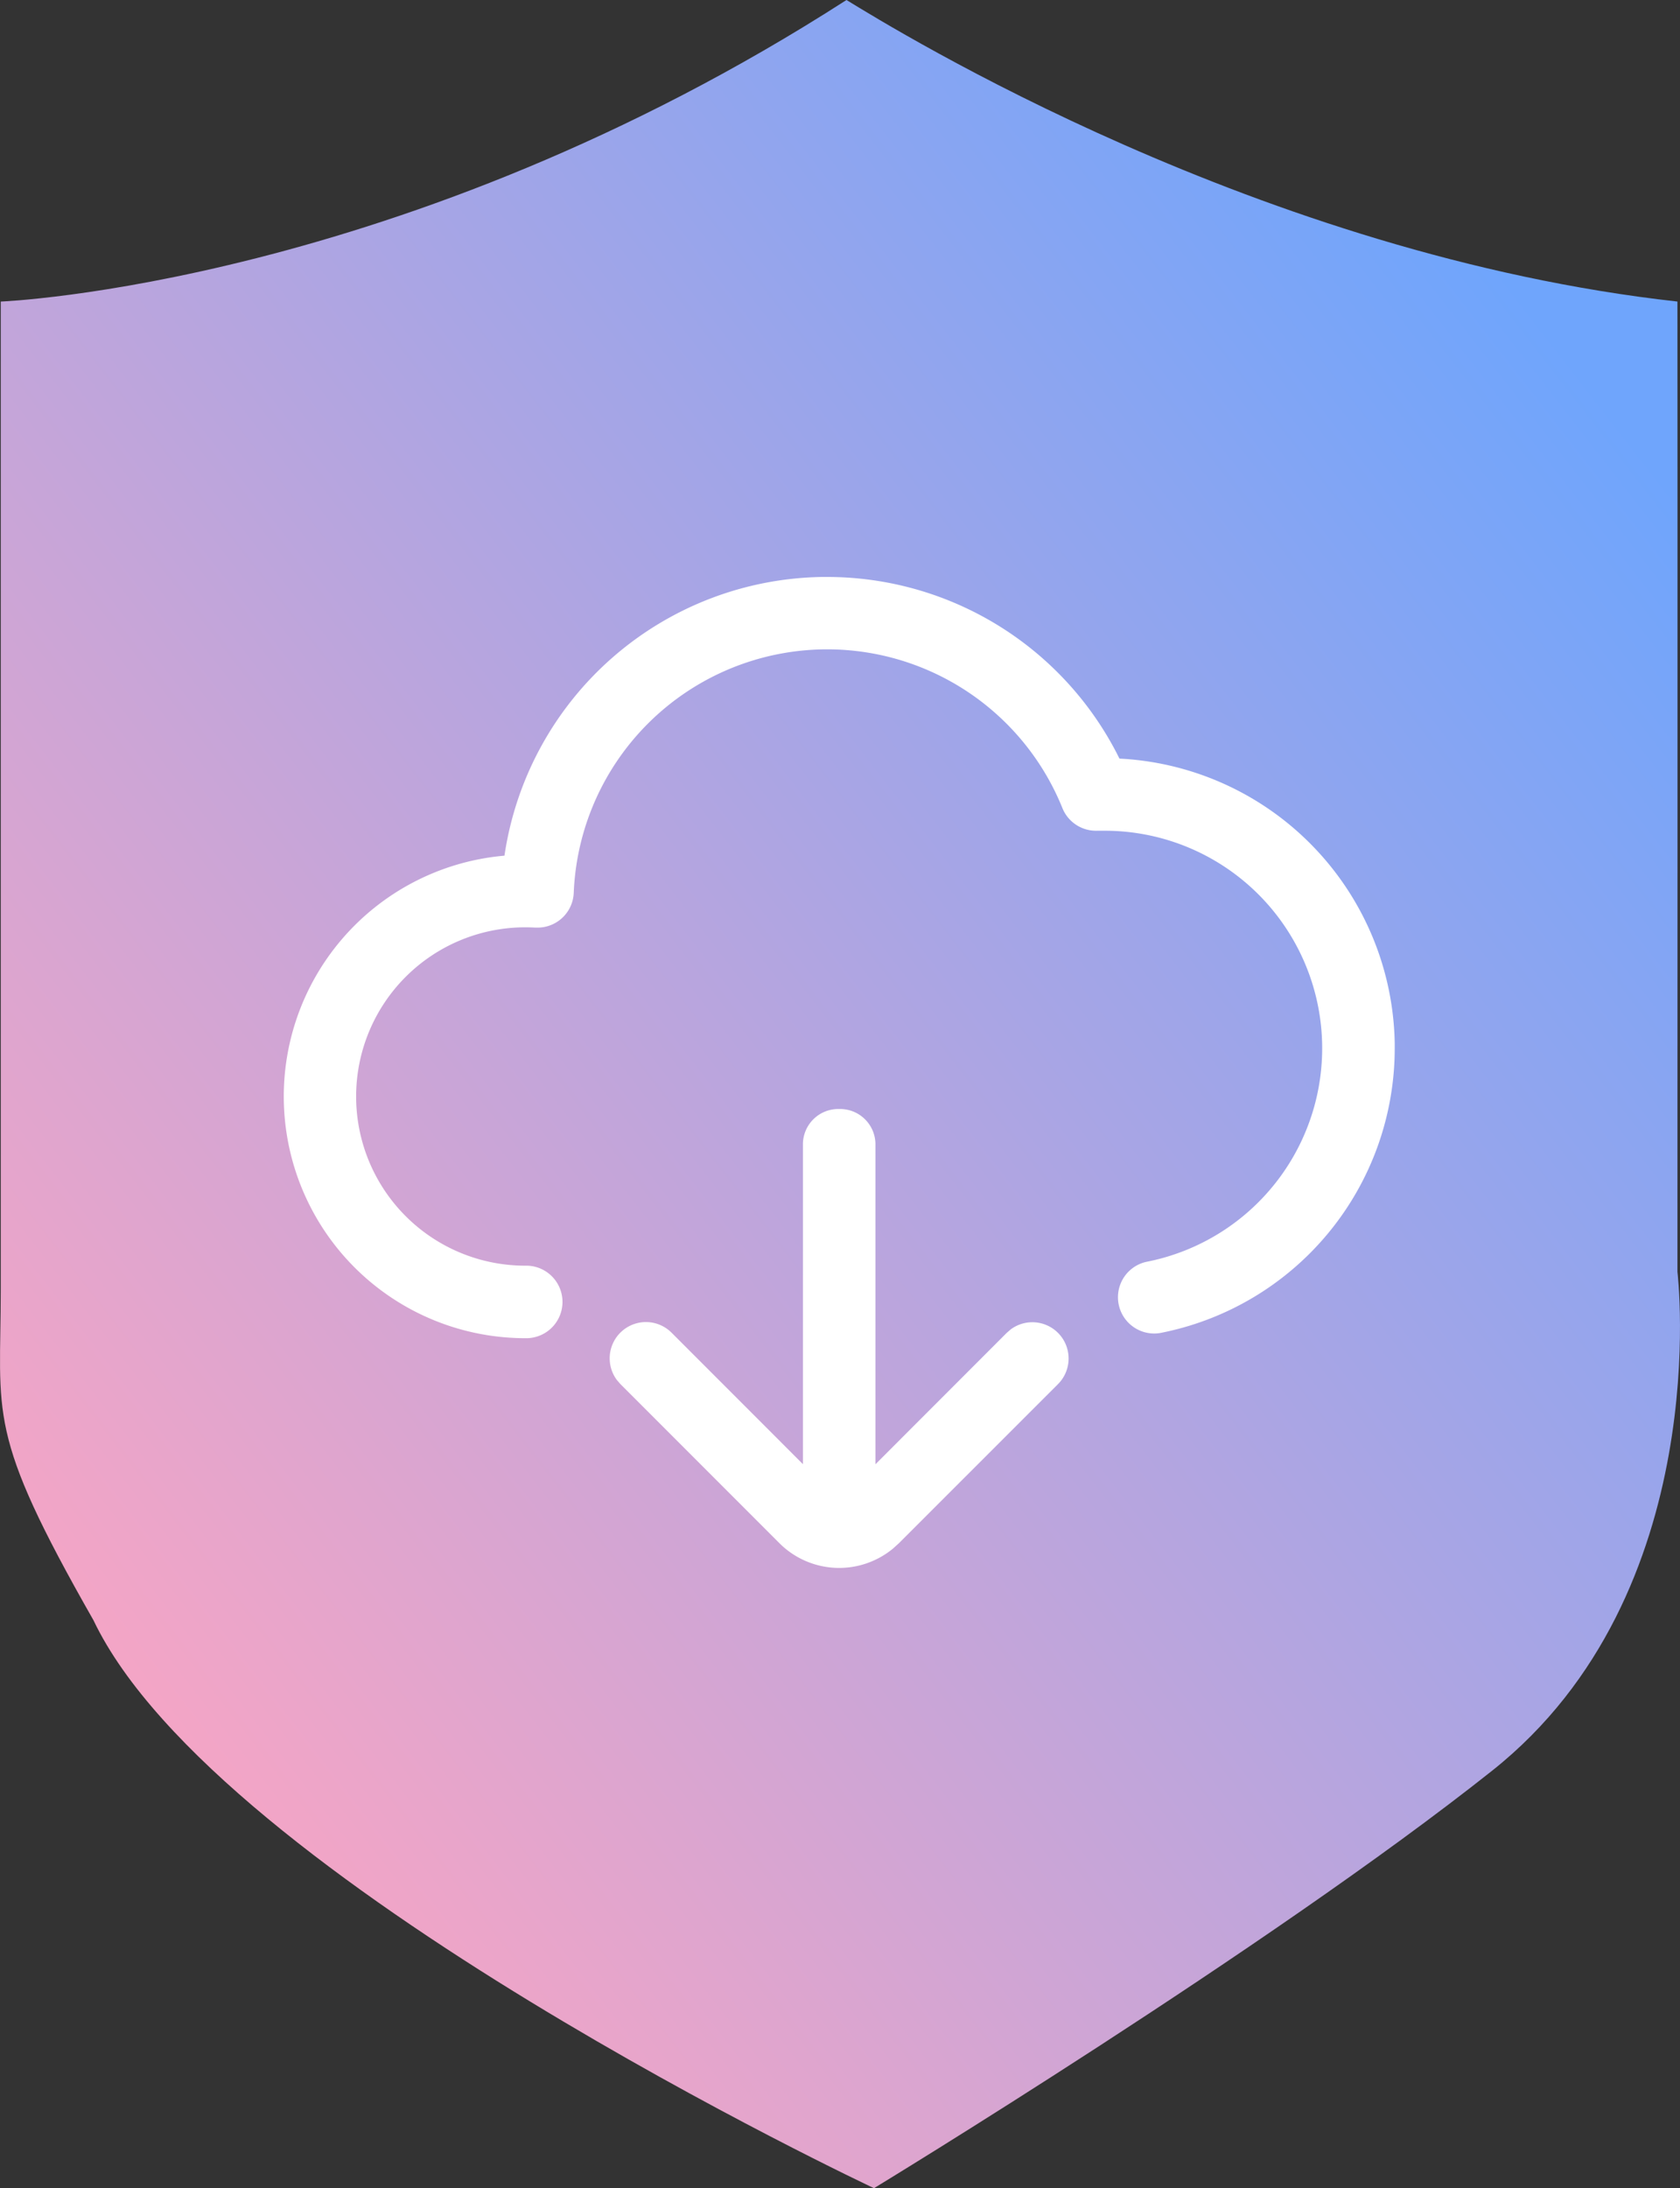 <svg id="组_39744" data-name="组 39744" xmlns="http://www.w3.org/2000/svg" xmlns:xlink="http://www.w3.org/1999/xlink" width="56.458" height="73.492" viewBox="0 0 56.458 73.492">
  <rect x="0" y="0" width="56.458" height="73.492" fill="#333333" stroke="none"/>
  <defs>
    <linearGradient id="linear-gradient" x1="0.831" y1="0.086" x2="0.047" y2="0.846" gradientUnits="objectBoundingBox">
      <stop offset="0" stop-color="#6fa5fc"/>
      <stop offset="1" stop-color="#ffa5c1"/>
    </linearGradient>
  </defs>
  <path id="路径_2456" data-name="路径 2456" d="M.427,670.128S13.9,669.609,28.848,660c1.7,1.039,13.9,8.57,27.925,10.128.006,4.674,0,32.588,0,32.588s1.3,10.78-6.226,16.753-20.775,14.023-20.775,14.023S7.7,723.132,3.543,714.419C-.092,708.043.427,707.593.427,703.273Z" transform="translate(-0.401 -660)" fill="url(#linear-gradient)"/>
  <g id="Public_ic_public_cloud_download" data-name="Public/ic_public_cloud_download" transform="translate(9.032 16.628)">
    <path id="蒙版" d="M19.17,20.619a1.189,1.189,0,0,1,1.218,1.156h0V32.551L24.8,28.137l.137-.118a1.218,1.218,0,0,1,1.635,1.788h0l-.049.052L21.179,35.2l-.2.181a2.842,2.842,0,0,1-3.749-.113h0l-.07-.068-5.346-5.346-.118-.137a1.218,1.218,0,0,1,1.788-1.635h0l.052.049,4.415,4.416V21.775A1.189,1.189,0,0,1,19.17,20.619ZM18.764,2.75A10.96,10.96,0,0,1,28.5,8.675l.088.175.151.009a9.742,9.742,0,0,1,9.1,9.559v.161a9.743,9.743,0,0,1-7.886,9.564,1.218,1.218,0,0,1-.461-2.391A7.307,7.307,0,0,0,28.1,11.273q-.13,0-.257,0a1.218,1.218,0,0,1-1.172-.761,8.525,8.525,0,0,0-16.422,2.846,1.218,1.218,0,0,1-1.216,1.169l-.073,0q-.17-.01-.342-.01a5.682,5.682,0,0,0,0,11.364,1.218,1.218,0,1,1,0,2.435,8.118,8.118,0,0,1-.83-16.193l.133-.013.009-.06a10.961,10.961,0,0,1,10.658-9.3Z" transform="translate(0 0)" fill="#fff"/>
  </g>
</svg>
